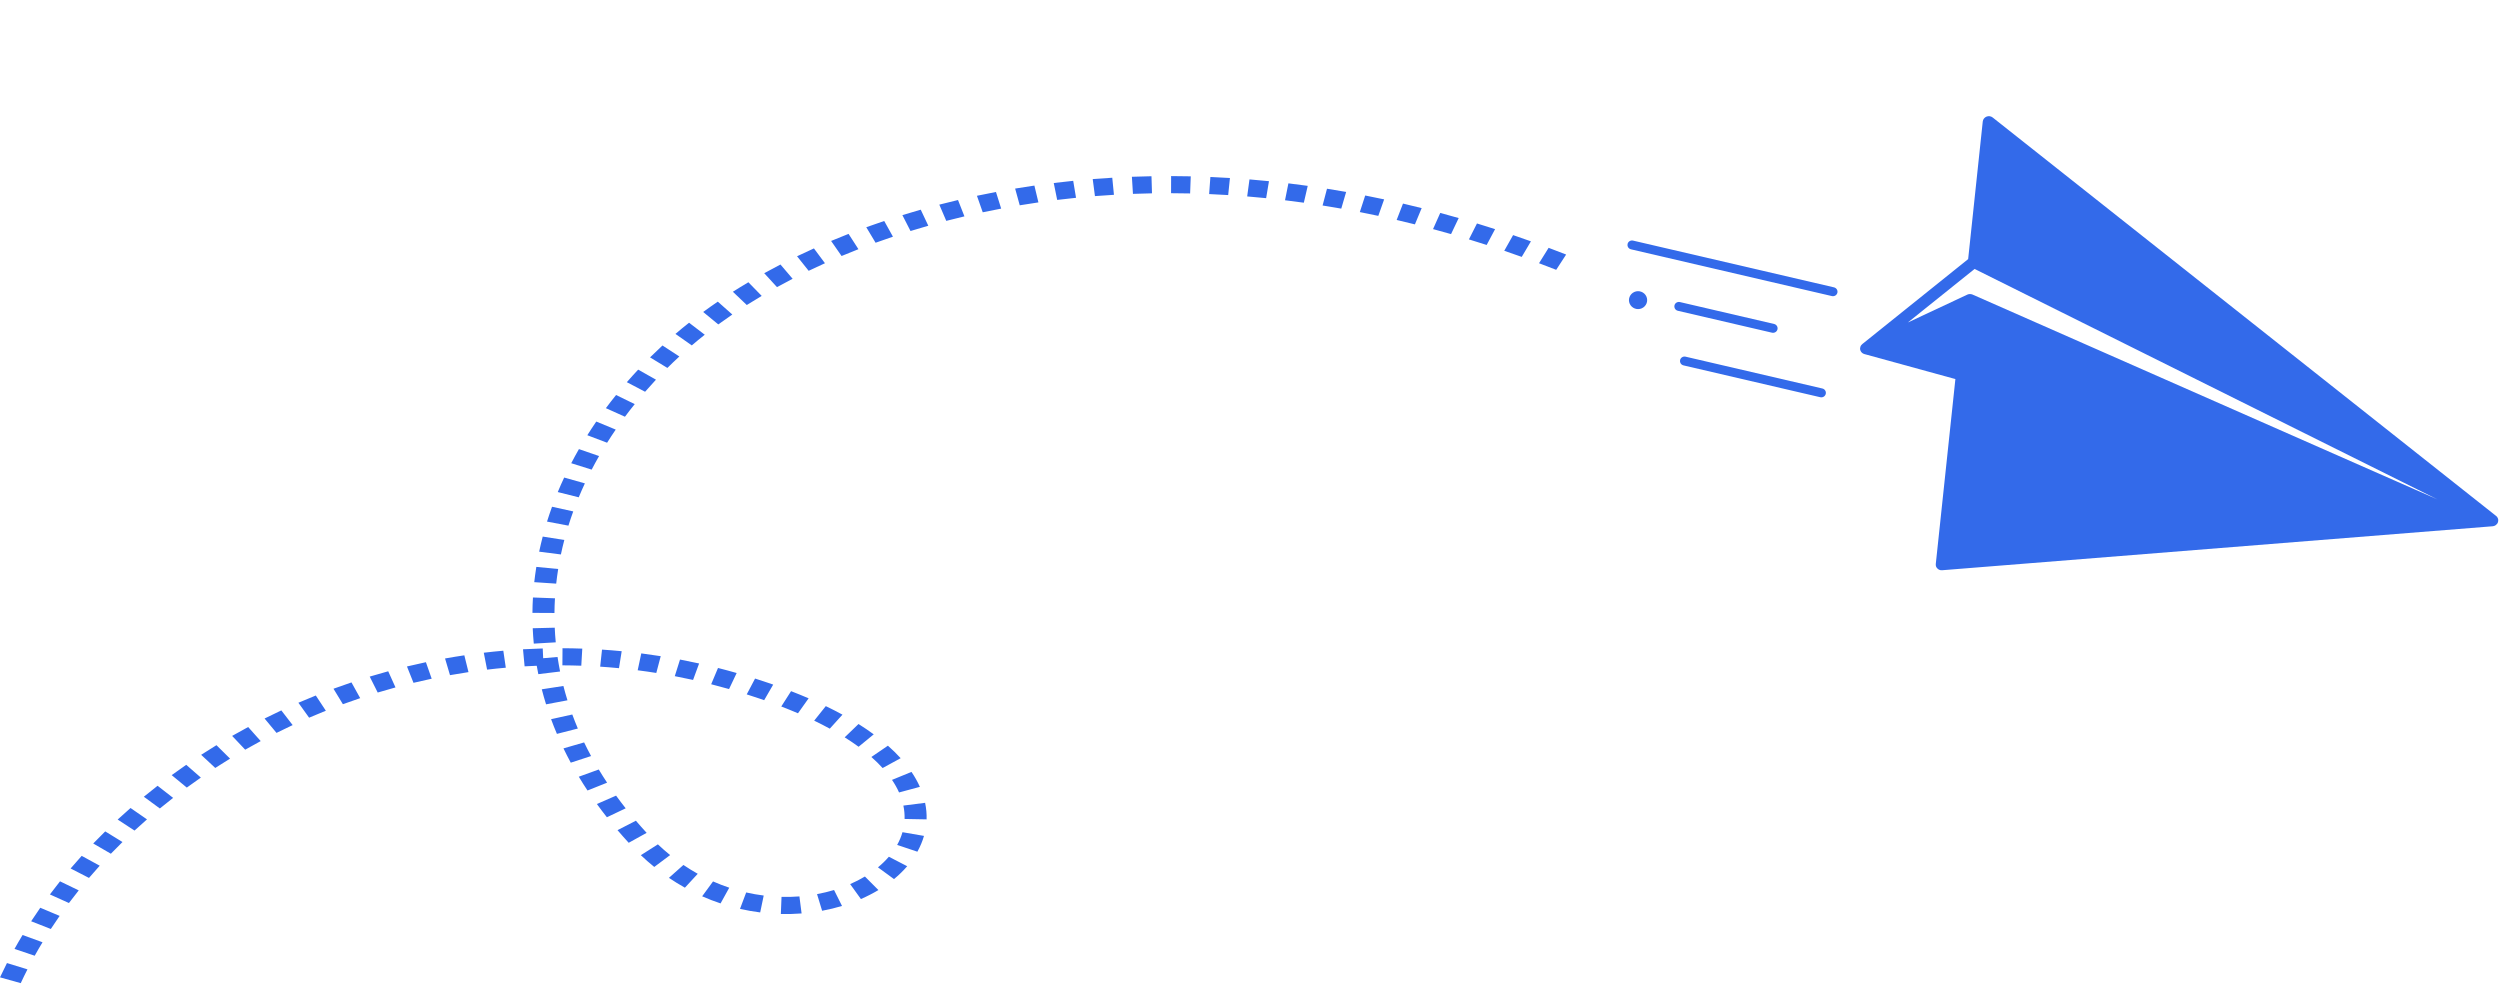 <svg width="172" height="68" viewBox="0 0 172 68" fill="none" xmlns="http://www.w3.org/2000/svg">
<path d="M0 67.241L1.427 67.641C1.574 67.322 1.729 67.006 1.889 66.692L0.479 66.258C0.314 66.584 0.154 66.912 0 67.241ZM0.997 65.286L2.388 65.754C2.561 65.443 2.74 65.134 2.926 64.828L1.553 64.328C1.361 64.645 1.176 64.965 0.997 65.286ZM2.143 63.383L3.496 63.914C3.692 63.612 3.895 63.312 4.103 63.014L2.771 62.453C2.556 62.761 2.346 63.072 2.143 63.383ZM3.433 61.537L4.743 62.128C4.962 61.836 5.187 61.545 5.417 61.258L4.129 60.636C3.891 60.934 3.659 61.234 3.433 61.537ZM4.858 59.751L6.122 60.401C6.363 60.118 6.609 59.838 6.861 59.56L5.62 58.883C5.361 59.17 5.107 59.46 4.858 59.751ZM6.414 58.032L7.628 58.737C7.89 58.465 8.156 58.197 8.427 57.931L7.239 57.2C6.959 57.474 6.685 57.752 6.414 58.032ZM8.095 56.385L9.255 57.143C9.536 56.882 9.822 56.626 10.113 56.373L8.981 55.59C8.681 55.852 8.386 56.117 8.095 56.385ZM9.896 54.816L10.998 55.623C11.298 55.377 11.602 55.134 11.911 54.894L10.841 54.061C10.521 54.309 10.206 54.56 9.896 54.816ZM11.812 53.329L12.852 54.186C13.17 53.953 13.493 53.724 13.819 53.498L12.812 52.619C12.474 52.852 12.141 53.088 11.812 53.329ZM13.839 51.931L14.81 52.835C15.146 52.617 15.485 52.403 15.828 52.194L14.892 51.268C14.537 51.485 14.186 51.706 13.839 51.931ZM15.971 50.63L16.869 51.578C17.221 51.377 17.576 51.18 17.936 50.987L17.074 50.019C16.703 50.218 16.335 50.422 15.971 50.63ZM18.203 49.434L19.024 50.423C19.392 50.239 19.762 50.06 20.135 49.886L19.355 48.876C18.968 49.058 18.583 49.243 18.203 49.434ZM20.529 48.349L21.267 49.377C21.648 49.213 22.031 49.053 22.418 48.898L21.727 47.851C21.325 48.011 20.925 48.178 20.529 48.349ZM22.944 47.385L23.591 48.449C23.985 48.305 24.381 48.166 24.781 48.032L24.181 46.95C23.765 47.09 23.353 47.235 22.944 47.385ZM25.436 46.55L25.987 47.647C26.392 47.524 26.8 47.407 27.21 47.295L26.709 46.184C26.282 46.3 25.857 46.422 25.436 46.55ZM27.999 45.853L28.448 46.978C28.863 46.878 29.28 46.784 29.7 46.695L29.302 45.559C28.865 45.651 28.431 45.749 27.999 45.853ZM30.619 45.303L30.96 46.451C31.382 46.375 31.806 46.306 32.232 46.242L31.946 45.086C31.501 45.152 31.059 45.224 30.619 45.303ZM33.284 44.907L33.512 46.071C33.939 46.02 34.368 45.976 34.799 45.938L34.628 44.769C34.178 44.808 33.73 44.854 33.284 44.907ZM35.983 44.67L36.093 45.844C36.372 45.828 36.65 45.816 36.928 45.805C36.962 45.997 36.998 46.189 37.036 46.382L38.534 46.2C38.467 45.866 38.408 45.532 38.359 45.199L37.37 45.286L37.34 44.614C36.886 44.626 36.434 44.645 35.983 44.67ZM36.813 39.589C36.793 39.743 36.774 39.898 36.757 40.053L38.267 40.154C38.304 39.818 38.35 39.482 38.403 39.148L36.899 39.002C36.868 39.197 36.839 39.393 36.813 39.589ZM36.667 41.107C36.646 41.459 36.634 41.812 36.632 42.165L38.147 42.173C38.15 41.835 38.161 41.498 38.181 41.163L36.667 41.107ZM37.094 37.955L38.59 38.146C38.66 37.813 38.738 37.481 38.825 37.15L37.339 36.916C37.25 37.261 37.168 37.607 37.094 37.955ZM36.651 43.223C36.666 43.575 36.691 43.928 36.724 44.281L38.236 44.193C38.203 43.856 38.18 43.52 38.166 43.185L36.651 43.223ZM37.635 35.885L39.108 36.164C39.21 35.835 39.322 35.509 39.439 35.185L37.98 34.864C37.858 35.203 37.743 35.543 37.635 35.885ZM38.374 33.854L39.817 34.215C39.95 33.893 40.091 33.574 40.239 33.256L38.815 32.855C38.66 33.185 38.513 33.518 38.374 33.854ZM39.301 31.869L40.706 32.31C40.869 31.997 41.039 31.686 41.216 31.377L39.831 30.898C39.647 31.219 39.47 31.543 39.301 31.869ZM37.275 47.424C37.363 47.769 37.461 48.113 37.569 48.458L39.041 48.181C38.939 47.853 38.846 47.524 38.762 47.195L37.275 47.424ZM40.407 29.943L41.768 30.46C41.96 30.156 42.157 29.855 42.362 29.556L41.024 29.003C40.812 29.313 40.606 29.627 40.407 29.943ZM37.915 49.48C38.039 49.818 38.172 50.154 38.316 50.491L39.755 50.123C39.62 49.801 39.492 49.48 39.374 49.157L37.915 49.48ZM38.701 44.598L38.693 45.775C39.125 45.778 39.559 45.785 39.993 45.801L40.061 44.625C39.607 44.608 39.154 44.6 38.701 44.598ZM41.684 28.081L42.996 28.671C43.214 28.379 43.438 28.089 43.67 27.803L42.386 27.177C42.145 27.475 41.912 27.776 41.684 28.081ZM38.767 51.489C38.925 51.817 39.092 52.145 39.269 52.472L40.666 52.016C40.498 51.704 40.338 51.391 40.187 51.078L38.767 51.489ZM43.126 26.294L44.382 26.953C44.626 26.672 44.876 26.396 45.131 26.122L43.906 25.43C43.64 25.714 43.38 26.002 43.126 26.294ZM39.821 53.438C40.011 53.755 40.211 54.071 40.42 54.387L41.768 53.848C41.568 53.547 41.377 53.244 41.195 52.941L39.821 53.438ZM41.419 44.693L41.292 45.866C41.491 45.878 41.69 45.893 41.889 45.909C42.121 45.928 42.353 45.949 42.586 45.971L42.772 44.803C42.53 44.779 42.286 44.758 42.044 44.738C41.835 44.721 41.627 44.706 41.419 44.693ZM44.723 24.588L45.916 25.314C46.184 25.048 46.459 24.785 46.739 24.526L45.578 23.769C45.288 24.038 45.003 24.311 44.723 24.588ZM41.065 55.316C41.286 55.621 41.515 55.924 41.754 56.227L43.047 55.612C42.818 55.322 42.598 55.031 42.386 54.739L41.065 55.316ZM46.471 22.973L47.595 23.764C47.881 23.518 48.178 23.273 48.487 23.029L47.407 22.203C47.083 22.459 46.771 22.716 46.471 22.973ZM43.873 46.115C44.3 46.17 44.726 46.23 45.153 46.299L45.458 45.145C45.011 45.074 44.565 45.01 44.12 44.953L43.873 46.115ZM42.485 57.115C42.733 57.406 42.989 57.695 43.255 57.984L44.489 57.3C44.234 57.023 43.987 56.745 43.749 56.465L42.485 57.115ZM48.378 21.464L49.418 22.32C49.73 22.092 50.053 21.864 50.383 21.639L49.384 20.753C49.038 20.989 48.703 21.225 48.378 21.464ZM44.09 58.837C44.388 59.12 44.699 59.392 45.013 59.646L46.105 58.83C45.819 58.599 45.536 58.35 45.262 58.091L44.09 58.837ZM46.425 46.52C46.844 46.6 47.263 46.686 47.683 46.779L48.099 45.647C47.66 45.55 47.222 45.46 46.785 45.377L46.425 46.52ZM50.421 20.073L51.379 20.985C51.713 20.773 52.054 20.565 52.404 20.358L51.489 19.419C51.123 19.635 50.768 19.853 50.421 20.073ZM46.022 60.396C46.379 60.637 46.748 60.865 47.121 61.073L48.004 60.117C47.672 59.931 47.34 59.726 47.019 59.509L46.022 60.396ZM52.578 18.796L53.457 19.755C53.808 19.562 54.167 19.369 54.533 19.18L53.696 18.199C53.316 18.396 52.944 18.595 52.578 18.796ZM48.929 47.076C49.339 47.18 49.749 47.29 50.159 47.407L50.683 46.303C50.255 46.18 49.827 46.065 49.399 45.956L48.929 47.076ZM48.308 61.665C48.721 61.848 49.147 62.013 49.575 62.155L50.172 61.074C49.797 60.948 49.422 60.803 49.057 60.642L48.308 61.665ZM54.837 17.631L55.636 18.632C56.004 18.454 56.377 18.28 56.757 18.11L55.998 17.091C55.604 17.267 55.217 17.448 54.837 17.631ZM51.375 47.773C51.665 47.865 51.955 47.961 52.244 48.059L52.574 48.173L53.196 47.1L52.852 46.981C52.551 46.879 52.249 46.78 51.949 46.684L51.375 47.773ZM50.912 62.53C51.371 62.635 51.838 62.717 52.301 62.775L52.543 61.613C52.142 61.563 51.737 61.491 51.338 61.401L50.912 62.53ZM57.18 16.577L57.9 17.613C58.281 17.454 58.668 17.297 59.06 17.144L58.381 16.091C57.975 16.25 57.575 16.412 57.18 16.577ZM53.751 48.606C54.15 48.76 54.533 48.917 54.901 49.074L55.633 48.044C55.247 47.878 54.844 47.714 54.426 47.552L53.751 48.606ZM59.6 15.633L60.24 16.701C60.633 16.558 61.032 16.42 61.435 16.284L60.834 15.204C60.417 15.343 60.005 15.487 59.6 15.633ZM53.769 61.706L53.722 62.883C54.2 62.894 54.681 62.881 55.15 62.845L55 61.673C54.595 61.705 54.181 61.716 53.769 61.706ZM56.016 49.581C56.39 49.761 56.752 49.947 57.09 50.132L57.962 49.168C57.599 48.97 57.214 48.773 56.815 48.581L56.016 49.581ZM62.084 14.8L62.643 15.894C63.047 15.77 63.454 15.648 63.867 15.531L63.347 14.426C62.922 14.546 62.5 14.671 62.084 14.8ZM56.212 61.516L56.562 62.661C57.026 62.575 57.487 62.464 57.931 62.33L57.383 61.233C57.003 61.347 56.609 61.442 56.212 61.516ZM58.114 50.729C58.452 50.941 58.775 51.159 59.072 51.377L60.113 50.522C59.786 50.282 59.434 50.044 59.066 49.812L58.114 50.729ZM64.624 14.079L65.103 15.196C65.516 15.089 65.932 14.987 66.353 14.886L65.911 13.761C65.478 13.863 65.049 13.969 64.624 14.079ZM58.49 60.826L59.231 61.854C59.651 61.671 60.055 61.463 60.434 61.236L59.506 60.304C59.187 60.496 58.845 60.672 58.49 60.826ZM59.95 52.081C60.233 52.33 60.493 52.586 60.724 52.841L61.965 52.163C61.701 51.873 61.407 51.584 61.088 51.303L59.95 52.081ZM60.404 59.674L61.507 60.481C61.844 60.203 62.15 59.905 62.415 59.596L61.153 58.943C60.935 59.197 60.684 59.443 60.404 59.674ZM61.37 53.656C61.563 53.942 61.727 54.232 61.855 54.521L63.287 54.135C63.134 53.791 62.94 53.445 62.711 53.107L61.37 53.656ZM67.213 13.47L67.612 14.606C68.03 14.517 68.454 14.432 68.881 14.352L68.522 13.208C68.081 13.291 67.644 13.379 67.213 13.47ZM61.724 58.131L63.116 58.597C63.312 58.244 63.465 57.878 63.57 57.51L62.091 57.255C62.006 57.551 61.883 57.846 61.724 58.131ZM62.152 55.424C62.217 55.731 62.245 56.041 62.235 56.344L63.75 56.373C63.762 55.996 63.727 55.613 63.647 55.234L62.152 55.424ZM69.841 12.974L70.158 14.125C70.582 14.055 71.011 13.988 71.443 13.925L71.166 12.768C70.72 12.832 70.279 12.901 69.841 12.974ZM72.498 12.591L72.734 13.754C73.162 13.701 73.595 13.653 74.031 13.609L73.837 12.441C73.387 12.487 72.941 12.537 72.498 12.591ZM75.179 12.321L75.332 13.492C75.765 13.458 76.2 13.428 76.639 13.403L76.524 12.228C76.073 12.255 75.624 12.286 75.179 12.321ZM77.874 12.162L77.947 13.338C78.382 13.322 78.818 13.31 79.257 13.301L79.222 12.125C78.771 12.133 78.32 12.145 77.874 12.162ZM80.573 12.115L80.569 13.293C81.003 13.294 81.44 13.299 81.88 13.309L81.924 12.132C81.471 12.121 81.02 12.116 80.573 12.115ZM83.274 12.176L83.189 13.352C83.623 13.37 84.06 13.393 84.499 13.421L84.62 12.247C84.169 12.219 83.719 12.195 83.274 12.176ZM85.806 13.514C86.238 13.55 86.672 13.589 87.11 13.634L87.305 12.466C86.856 12.421 86.409 12.38 85.964 12.343L85.806 13.514ZM88.409 13.778C88.839 13.829 89.271 13.885 89.704 13.946L89.972 12.787C89.526 12.725 89.082 12.667 88.642 12.614L88.409 13.778ZM90.994 14.138C91.421 14.205 91.849 14.277 92.279 14.353L92.615 13.205C92.174 13.127 91.735 13.053 91.298 12.984L90.994 14.138ZM93.556 14.591C93.978 14.674 94.402 14.761 94.827 14.852L95.229 13.717C94.794 13.624 94.359 13.535 93.926 13.45L93.556 14.591ZM96.09 15.133C96.507 15.231 96.926 15.332 97.346 15.437L97.811 14.317C97.381 14.209 96.953 14.105 96.526 14.006L96.09 15.133ZM98.593 15.762C99.005 15.873 99.418 15.987 99.832 16.106L100.358 15.002C99.933 14.88 99.511 14.762 99.089 14.649L98.593 15.762ZM101.061 16.47C101.467 16.594 101.875 16.721 102.283 16.853L102.862 15.765C102.445 15.631 102.029 15.501 101.616 15.374L101.061 16.47ZM103.493 17.254C103.892 17.39 104.293 17.53 104.695 17.674L105.328 16.604C104.917 16.458 104.509 16.315 104.101 16.175L103.493 17.254ZM105.885 18.11C106.278 18.258 106.672 18.409 107.066 18.564L107.75 17.513C107.348 17.355 106.946 17.201 106.545 17.05L105.885 18.11Z" fill="#336AEA"/>
<path d="M171.68 36.146C171.683 36.144 171.686 36.141 171.69 36.139C171.699 36.133 171.708 36.126 171.718 36.118C171.749 36.094 171.779 36.067 171.802 36.035C171.804 36.032 171.808 36.03 171.81 36.027C171.812 36.025 171.812 36.023 171.813 36.021C171.829 35.999 171.843 35.978 171.849 35.951C171.855 35.939 171.858 35.925 171.862 35.912C171.867 35.895 171.87 35.879 171.873 35.863C171.878 35.833 171.883 35.803 171.879 35.774C171.878 35.77 171.878 35.768 171.878 35.765C171.876 35.752 171.874 35.739 171.871 35.726C171.869 35.71 171.866 35.696 171.86 35.679C171.856 35.667 171.849 35.658 171.844 35.647C171.837 35.631 171.831 35.614 171.821 35.599C171.818 35.595 171.817 35.59 171.814 35.586C171.81 35.574 171.803 35.568 171.8 35.561C171.793 35.555 171.786 35.549 171.78 35.543C171.775 35.532 171.768 35.526 171.758 35.522C171.75 35.512 171.743 35.506 171.736 35.5L171.729 35.495L137.093 8.081C136.976 7.988 136.813 7.966 136.671 8.024C136.529 8.082 136.43 8.211 136.414 8.358L135.409 17.827L135.408 17.827L128.158 23.646C128.148 23.654 128.138 23.662 128.128 23.671C128.097 23.695 128.072 23.721 128.052 23.75C128.028 23.781 128.01 23.813 128 23.846C127.992 23.871 127.984 23.895 127.983 23.917C127.975 23.941 127.974 23.963 127.973 23.984C127.972 23.993 127.975 24 127.974 24.009C127.973 24.018 127.978 24.029 127.977 24.038C127.983 24.066 127.989 24.093 127.999 24.119C128.044 24.234 128.142 24.325 128.267 24.359L134.531 26.08L133.182 38.8C133.175 38.862 133.182 38.924 133.203 38.98C133.224 39.032 133.256 39.079 133.296 39.115C133.378 39.199 133.498 39.244 133.618 39.232L171.481 36.208L171.495 36.208C171.502 36.205 171.508 36.207 171.515 36.204C171.526 36.203 171.536 36.198 171.547 36.196C171.559 36.194 171.57 36.191 171.581 36.188C171.592 36.185 171.603 36.184 171.613 36.18C171.636 36.171 171.658 36.158 171.68 36.146L171.68 36.146ZM168.139 33.697L168.138 33.696L168.133 33.692L168.139 33.696L168.139 33.697ZM135.7 20.261C135.697 20.259 135.694 20.259 135.691 20.26C135.668 20.247 135.645 20.243 135.621 20.239C135.595 20.232 135.568 20.229 135.542 20.231C135.51 20.23 135.484 20.231 135.459 20.236C135.43 20.243 135.402 20.25 135.379 20.258C135.359 20.266 135.34 20.273 135.322 20.284L131.257 22.189L135.85 18.505L135.853 18.504L167.702 34.363L135.7 20.261Z" fill="#336AEA"/>
<path d="M111.996 16.979C111.969 16.919 111.961 16.851 111.978 16.782C112.017 16.617 112.186 16.514 112.355 16.553L126.179 19.77C126.347 19.81 126.452 19.975 126.412 20.141C126.372 20.307 126.204 20.41 126.035 20.37L112.211 17.153C112.112 17.13 112.035 17.064 111.996 16.979Z" fill="#336AEA"/>
<path d="M115.221 21.207C115.194 21.148 115.186 21.079 115.203 21.011C115.242 20.845 115.411 20.743 115.58 20.782L122.057 22.289C122.225 22.328 122.33 22.494 122.29 22.66C122.25 22.826 122.082 22.928 121.913 22.889L115.435 21.382C115.337 21.359 115.26 21.292 115.221 21.207Z" fill="#336AEA"/>
<path d="M115.61 24.964C115.583 24.905 115.575 24.836 115.591 24.768C115.631 24.602 115.8 24.5 115.968 24.539L125.38 26.729C125.548 26.768 125.652 26.934 125.612 27.1C125.573 27.265 125.404 27.368 125.235 27.329L115.824 25.139C115.725 25.116 115.648 25.049 115.61 24.964Z" fill="#336AEA"/>
<path d="M112.126 20.901C111.986 20.59 112.128 20.225 112.443 20.087C112.759 19.948 113.13 20.088 113.271 20.399C113.411 20.709 113.269 21.074 112.954 21.213C112.638 21.351 112.267 21.211 112.126 20.901Z" fill="#336AEA"/>
</svg>
